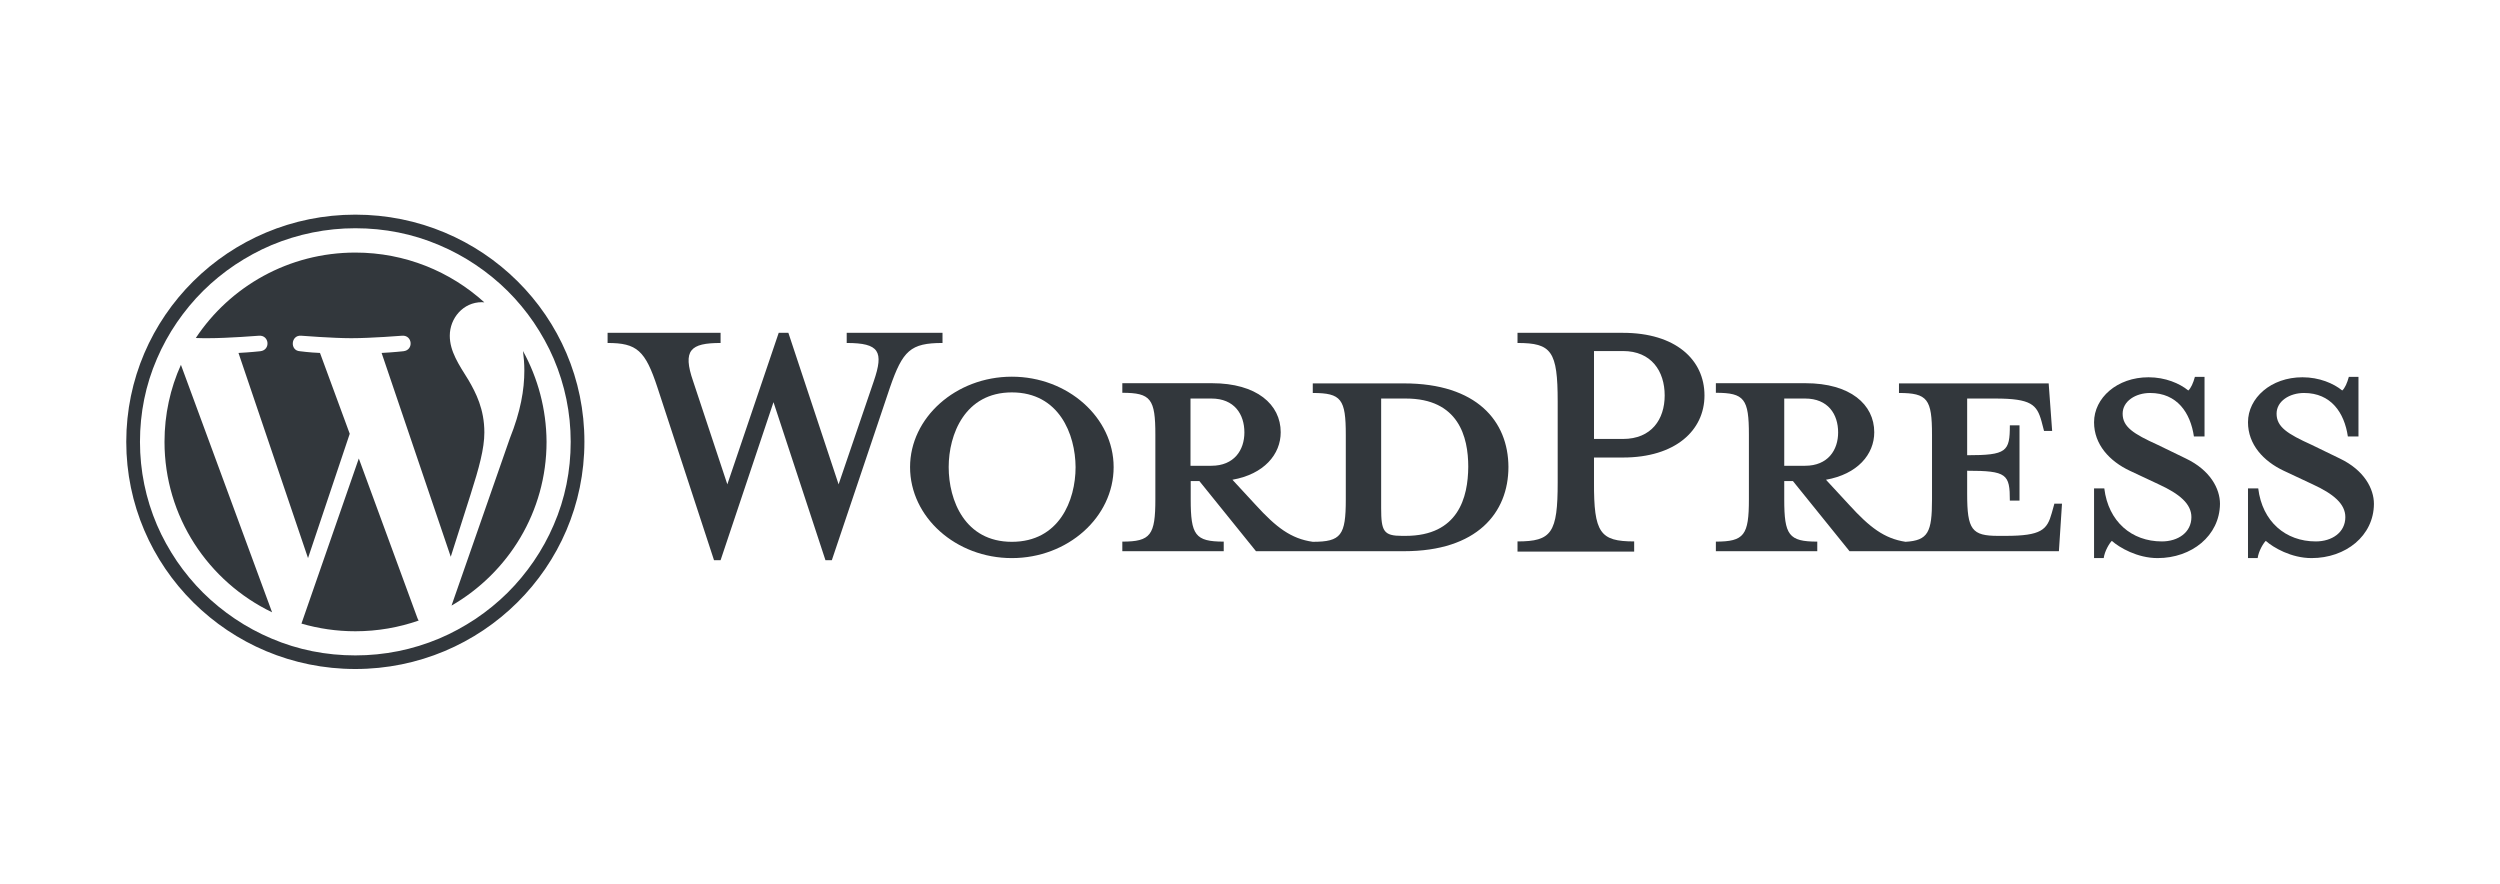 <?xml version="1.0" encoding="UTF-8"?> <svg xmlns="http://www.w3.org/2000/svg" width="198" height="70" viewBox="0 0 198 70" fill="none"><g clip-path="url(#clip0_13966_27916)"><path d="M111.192 30.365H103.972V31.124C106.236 31.124 106.587 31.609 106.587 34.446V39.559C106.587 42.396 106.22 42.911 103.972 42.911C102.243 42.669 101.065 41.758 99.459 39.999L97.608 37.996C100.101 37.556 101.432 35.994 101.432 34.234C101.432 32.034 99.535 30.35 95.986 30.35H88.888V31.109C91.152 31.109 91.504 31.594 91.504 34.431V39.544C91.504 42.38 91.137 42.896 88.888 42.896V43.655H96.919V42.896C94.656 42.896 94.304 42.38 94.304 39.544V38.102H94.992L99.474 43.655H111.207C116.974 43.655 119.468 40.621 119.468 36.98C119.453 33.354 116.959 30.365 111.192 30.365ZM94.288 36.873V31.564H95.941C97.761 31.564 98.556 32.808 98.556 34.249C98.556 35.645 97.746 36.889 95.941 36.889H94.288V36.873ZM111.314 42.441H111.039C109.586 42.441 109.387 42.077 109.387 40.241V31.564C109.387 31.564 111.161 31.564 111.33 31.564C115.521 31.564 116.286 34.598 116.286 36.965C116.271 39.392 115.506 42.441 111.314 42.441Z" fill="#32373C"></path><path d="M66.417 38.36L69.201 30.198C70.011 27.832 69.644 27.164 67.059 27.164V26.36H74.647V27.164C72.107 27.164 71.495 27.771 70.486 30.684L65.881 44.368H65.376L61.261 31.852L57.07 44.368H56.55L52.068 30.684C51.104 27.756 50.446 27.164 48.121 27.164V26.36H57.07V27.164C54.684 27.164 54.041 27.726 54.898 30.198L57.605 38.36L61.674 26.36H62.439L66.417 38.36Z" fill="#32373C"></path><path d="M80.138 44.201C75.702 44.201 72.077 40.955 72.077 36.995C72.077 33.081 75.702 29.834 80.138 29.834C84.575 29.834 88.2 33.081 88.2 36.995C88.2 40.955 84.575 44.201 80.138 44.201ZM80.138 31.078C76.421 31.078 75.136 34.401 75.136 36.995C75.136 39.635 76.421 42.912 80.138 42.912C83.886 42.912 85.186 39.635 85.186 36.995C85.171 34.401 83.886 31.078 80.138 31.078Z" fill="#32373C"></path><path d="M129.426 42.881V43.685H120.187V42.881C122.894 42.881 123.369 42.199 123.369 38.209V31.807C123.369 27.802 122.879 27.164 120.187 27.164V26.36H128.539C132.7 26.36 134.995 28.484 134.995 31.321C134.995 34.082 132.7 36.236 128.539 36.236H126.245V38.194C126.229 42.199 126.719 42.881 129.426 42.881ZM128.539 27.802H126.245V34.765H128.539C130.803 34.765 131.843 33.202 131.843 31.321C131.843 29.395 130.788 27.802 128.539 27.802Z" fill="#32373C"></path><path d="M162.698 39.923L162.499 40.636C162.132 41.956 161.689 42.441 158.828 42.441H158.262C156.166 42.441 155.799 41.956 155.799 39.119V37.283C158.95 37.283 159.18 37.556 159.18 39.65H159.945V33.688H159.18C159.18 35.766 158.935 36.054 155.799 36.054V31.564H158.017C160.878 31.564 161.321 32.049 161.689 33.369L161.887 34.128H162.53L162.255 30.365H150.399V31.124C152.663 31.124 153.015 31.609 153.015 34.446V39.559C153.015 42.153 152.709 42.805 150.919 42.911C149.221 42.654 148.059 41.743 146.468 39.999L144.617 37.996C147.11 37.556 148.441 35.994 148.441 34.234C148.441 32.034 146.544 30.35 142.995 30.35H135.897V31.109C138.161 31.109 138.513 31.594 138.513 34.431V39.544C138.513 42.38 138.146 42.896 135.897 42.896V43.655H143.928V42.896C141.664 42.896 141.312 42.38 141.312 39.544V38.102H142.001L146.483 43.655H163.065L163.31 39.892H162.698V39.923ZM141.312 36.873V31.564H142.965C144.785 31.564 145.58 32.808 145.58 34.249C145.58 35.645 144.77 36.889 142.965 36.889H141.312V36.873Z" fill="#32373C"></path><path d="M170.882 44.201C169.276 44.201 167.853 43.367 167.257 42.836C167.058 43.033 166.691 43.64 166.614 44.201H165.849V38.679H166.66C166.981 41.319 168.832 42.881 171.219 42.881C172.504 42.881 173.559 42.168 173.559 40.955C173.559 39.908 172.626 39.119 170.974 38.36L168.679 37.283C167.073 36.525 165.849 35.205 165.849 33.445C165.849 31.518 167.67 29.88 170.163 29.88C171.494 29.88 172.626 30.365 173.314 30.927C173.513 30.76 173.712 30.32 173.835 29.85H174.599V34.568H173.758C173.483 32.687 172.427 31.124 170.286 31.124C169.154 31.124 168.113 31.761 168.113 32.762C168.113 33.809 168.955 34.355 170.898 35.235L173.116 36.312C175.058 37.238 175.823 38.709 175.823 39.908C175.793 42.441 173.575 44.201 170.882 44.201Z" fill="#32373C"></path><path d="M183.074 44.201C181.468 44.201 180.045 43.367 179.449 42.836C179.25 43.033 178.883 43.64 178.806 44.201H178.041V38.679H178.852C179.173 41.319 181.024 42.881 183.411 42.881C184.696 42.881 185.751 42.168 185.751 40.955C185.751 39.908 184.818 39.119 183.166 38.36L180.871 37.283C179.265 36.525 178.041 35.205 178.041 33.445C178.041 31.518 179.862 29.88 182.355 29.88C183.686 29.88 184.818 30.365 185.506 30.927C185.705 30.76 185.904 30.32 186.027 29.85H186.791V34.568H185.95C185.675 32.687 184.619 31.124 182.478 31.124C181.346 31.124 180.305 31.761 180.305 32.762C180.305 33.809 181.147 34.355 183.09 35.235L185.308 36.312C187.25 37.238 188.015 38.709 188.015 39.908C188 42.441 185.782 44.201 183.074 44.201Z" fill="#32373C"></path><path d="M28.143 18.077C30.453 18.077 32.686 18.517 34.782 19.412C35.791 19.837 36.77 20.368 37.673 20.975C38.575 21.581 39.432 22.279 40.197 23.038C40.962 23.797 41.666 24.646 42.277 25.541C42.889 26.451 43.425 27.407 43.853 28.408C44.74 30.487 45.199 32.702 45.199 34.992C45.199 37.283 44.756 39.498 43.853 41.577C43.425 42.578 42.889 43.549 42.277 44.444C41.666 45.339 40.962 46.188 40.197 46.947C39.432 47.705 38.575 48.403 37.673 49.01C36.755 49.617 35.791 50.148 34.782 50.573C32.686 51.453 30.453 51.908 28.143 51.908C25.833 51.908 23.599 51.468 21.504 50.573C20.494 50.148 19.515 49.617 18.612 49.01C17.71 48.403 16.853 47.705 16.088 46.947C15.323 46.188 14.62 45.339 14.008 44.444C13.396 43.533 12.861 42.578 12.432 41.577C11.545 39.498 11.086 37.283 11.086 34.992C11.086 32.702 11.53 30.487 12.432 28.408C12.861 27.407 13.396 26.436 14.008 25.541C14.62 24.646 15.323 23.797 16.088 23.038C16.853 22.279 17.71 21.581 18.612 20.975C19.53 20.368 20.494 19.837 21.504 19.412C23.615 18.532 25.848 18.077 28.143 18.077ZM28.143 17C18.123 17 10 25.056 10 34.992C10 44.929 18.123 52.985 28.143 52.985C38.162 52.985 46.285 44.929 46.285 34.992C46.301 25.056 38.178 17 28.143 17Z" fill="#32373C"></path><path d="M13.029 34.992C13.029 40.924 16.501 46.067 21.549 48.494L14.329 28.894C13.488 30.76 13.029 32.823 13.029 34.992ZM38.361 34.249C38.361 32.398 37.688 31.109 37.107 30.107C36.342 28.878 35.623 27.832 35.623 26.588C35.623 25.207 36.679 23.933 38.162 23.933C38.224 23.933 38.3 23.948 38.361 23.948C35.669 21.506 32.089 20.004 28.143 20.004C22.865 20.004 18.215 22.689 15.507 26.77C15.859 26.785 16.195 26.785 16.486 26.785C18.062 26.785 20.525 26.588 20.525 26.588C21.335 26.542 21.442 27.726 20.616 27.817C20.616 27.817 19.79 27.908 18.888 27.953L24.395 44.201L27.699 34.355L25.343 27.953C24.532 27.923 23.752 27.817 23.752 27.817C22.942 27.771 23.033 26.527 23.844 26.588C23.844 26.588 26.338 26.785 27.821 26.785C29.397 26.785 31.86 26.588 31.86 26.588C32.671 26.542 32.778 27.726 31.952 27.817C31.952 27.817 31.126 27.908 30.223 27.953L35.7 44.095L37.26 39.195C37.948 37.04 38.361 35.523 38.361 34.249ZM28.418 36.312L23.875 49.389C25.236 49.784 26.659 49.996 28.143 49.996C29.902 49.996 31.6 49.693 33.16 49.147C33.114 49.086 33.084 49.01 33.053 48.934L28.418 36.312ZM41.421 27.801C41.482 28.272 41.528 28.788 41.528 29.349C41.528 30.866 41.237 32.58 40.38 34.719L35.761 47.963C40.258 45.369 43.287 40.53 43.287 34.992C43.272 32.398 42.599 29.941 41.421 27.801Z" fill="#32373C"></path></g><defs><clipPath id="clip0_13966_27916"><rect width="178" height="36" fill="white" transform="translate(10 17)"></rect></clipPath></defs></svg> 